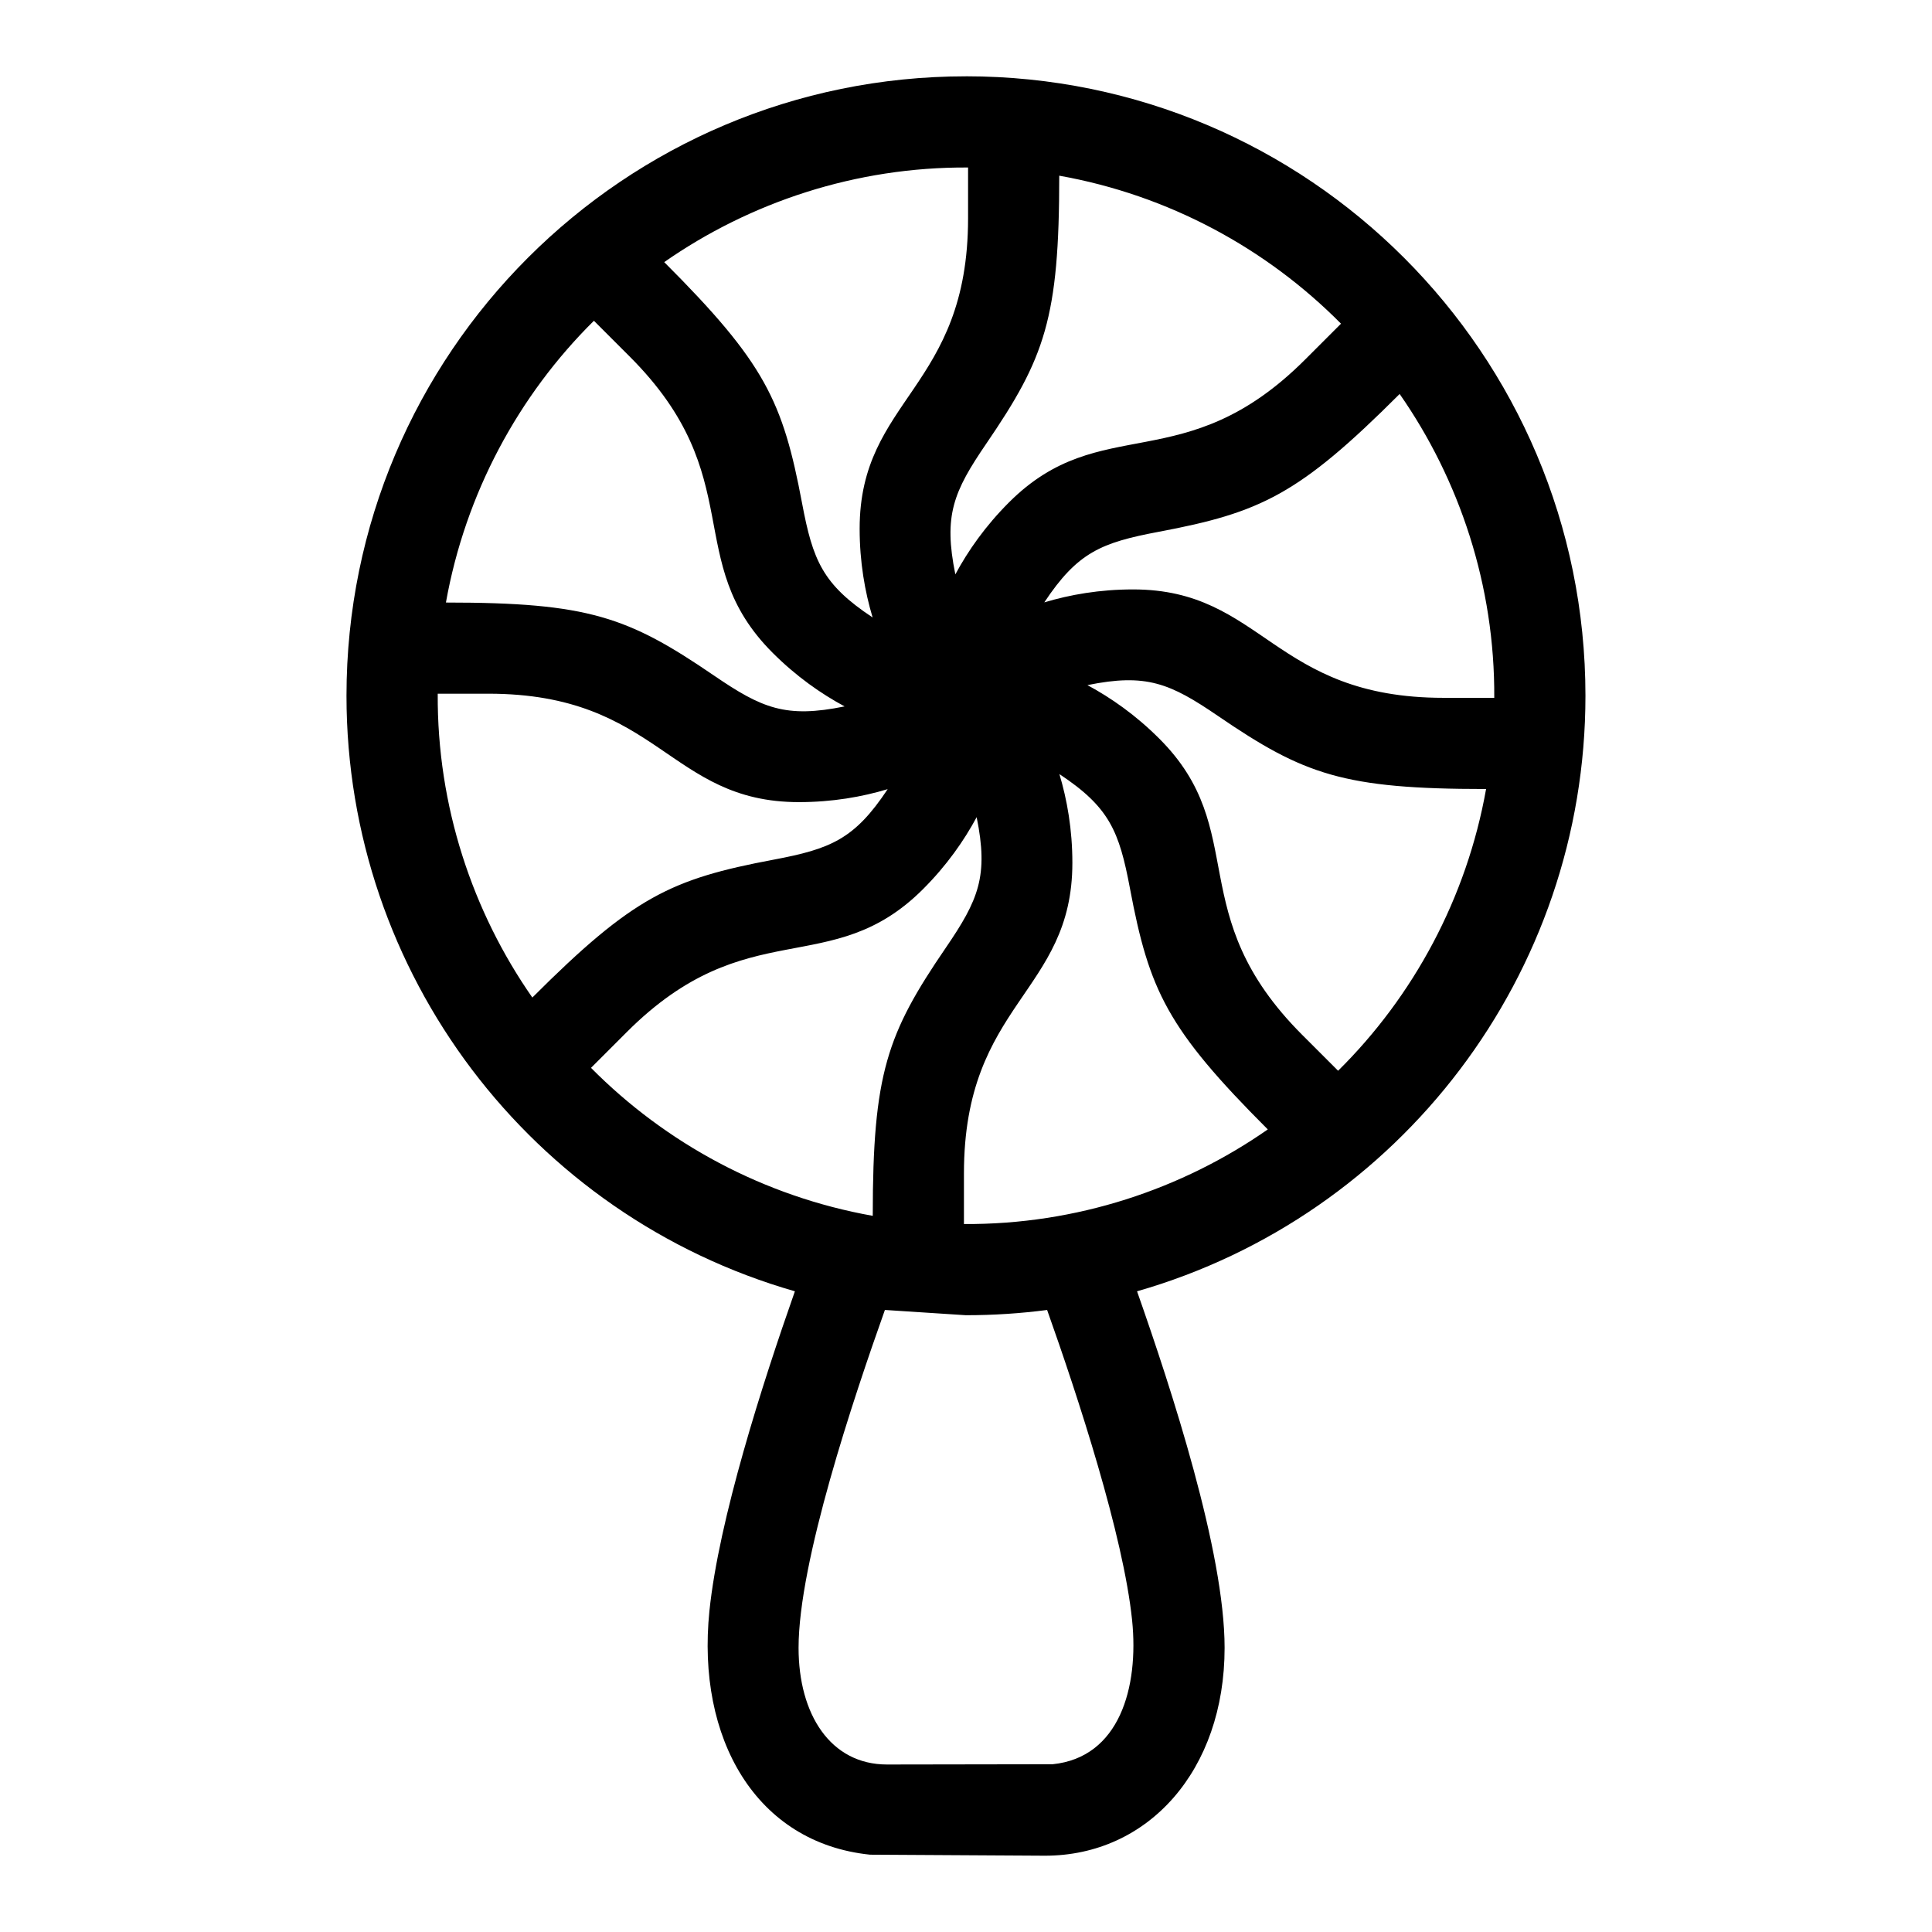 <?xml version="1.0" encoding="UTF-8"?>
<!-- Uploaded to: ICON Repo, www.iconrepo.com, Generator: ICON Repo Mixer Tools -->
<svg fill="#000000" width="800px" height="800px" version="1.1" viewBox="144 144 512 512" xmlns="http://www.w3.org/2000/svg">
 <path d="m400 164.22c90.727 0 164.16 73.566 164.16 164.16 0 73.852-49.211 137.86-118.83 157.83 9.129 25.957 23.203 69.027 23.203 94.473 0 32.418-20.195 55.098-47.605 55.098l-46.348-0.27c-30.246-3.113-46.047-30.758-42.578-64.57 2.5-24.289 14.02-60.184 22.652-84.734-69.867-20.031-118.83-84.176-118.83-157.82 0-90.727 73.566-164.16 164.16-164.16zm0 328.33-21.492-1.398c-8.309 23.363-22.879 66.754-22.879 89.531 0 17.633 8.438 30.93 23.438 30.93l43.898-0.07c17.691-1.809 22.879-20.32 21.055-38.148-2.316-22.551-14.414-59.422-22.523-82.238-7.035 0.918-14.211 1.391-21.492 1.391zm114.92-244.14c-26.707 26.699-36.805 31.43-63.898 36.531-15.148 2.856-21.48 5.426-30.27 18.695 6.797-2.043 14.676-3.434 23.527-3.434 34.512 0 37.059 28.73 82.301 28.73h13.414c0.184-29.805-9.23-57.797-25.074-80.523zm-117.74 47.801c3.356-6.25 7.945-12.805 14.203-19.066 24.398-24.398 46.508-5.875 78.512-37.883l9.484-9.484c-19.84-20.02-45.754-34.074-74.668-39.219 0 37.773-3.789 48.254-19.34 71.016-8.699 12.738-11.371 19.035-8.195 34.637zm140.65 56.887c-37.773 0-48.254-3.789-71.016-19.34-12.738-8.699-19.035-11.371-34.637-8.195 6.254 3.363 12.812 7.945 19.066 14.203 24.402 24.398 5.879 46.508 37.883 78.512l9.484 9.484c19.992-19.754 34.086-45.824 39.219-74.668zm-57.852 90.211c-26.699-26.699-31.43-36.809-36.531-63.898-2.852-15.137-5.422-21.488-18.695-30.27 2.043 6.797 3.438 14.676 3.438 23.527 0 34.512-28.734 37.059-28.734 82.301v13.414c29.805 0.184 57.805-9.234 80.523-25.074zm-104.69 22.902c0-37.773 3.789-48.246 19.34-71.016 8.707-12.746 11.371-19.031 8.195-34.637-3.363 6.254-7.945 12.812-14.203 19.066-24.398 24.402-46.508 5.879-78.512 37.883l-9.484 9.484c19.84 20.02 45.754 34.074 74.668 39.219zm-90.211-57.852c26.707-26.699 36.805-31.43 63.898-36.531 15.148-2.852 21.48-5.422 30.27-18.695-6.797 2.047-14.676 3.438-23.527 3.438-34.512 0-37.059-28.734-82.301-28.734h-13.414c-0.184 29.805 9.234 57.805 25.074 80.523zm-22.902-104.68c37.773 0 48.254 3.785 71.016 19.332 12.738 8.699 19.035 11.379 34.637 8.195-6.25-3.363-12.805-7.945-19.066-14.203-24.398-24.398-5.879-46.508-37.883-78.512l-9.484-9.484c-19.992 19.762-34.086 45.832-39.219 74.672zm57.852-90.215c26.699 26.699 31.43 36.809 36.531 63.898 2.852 15.137 5.422 21.488 18.695 30.27-2.043-6.797-3.438-14.676-3.438-23.527 0-34.512 28.734-37.059 28.734-82.301v-13.414c-29.805-0.184-57.805 9.234-80.523 25.074z"/>
</svg>